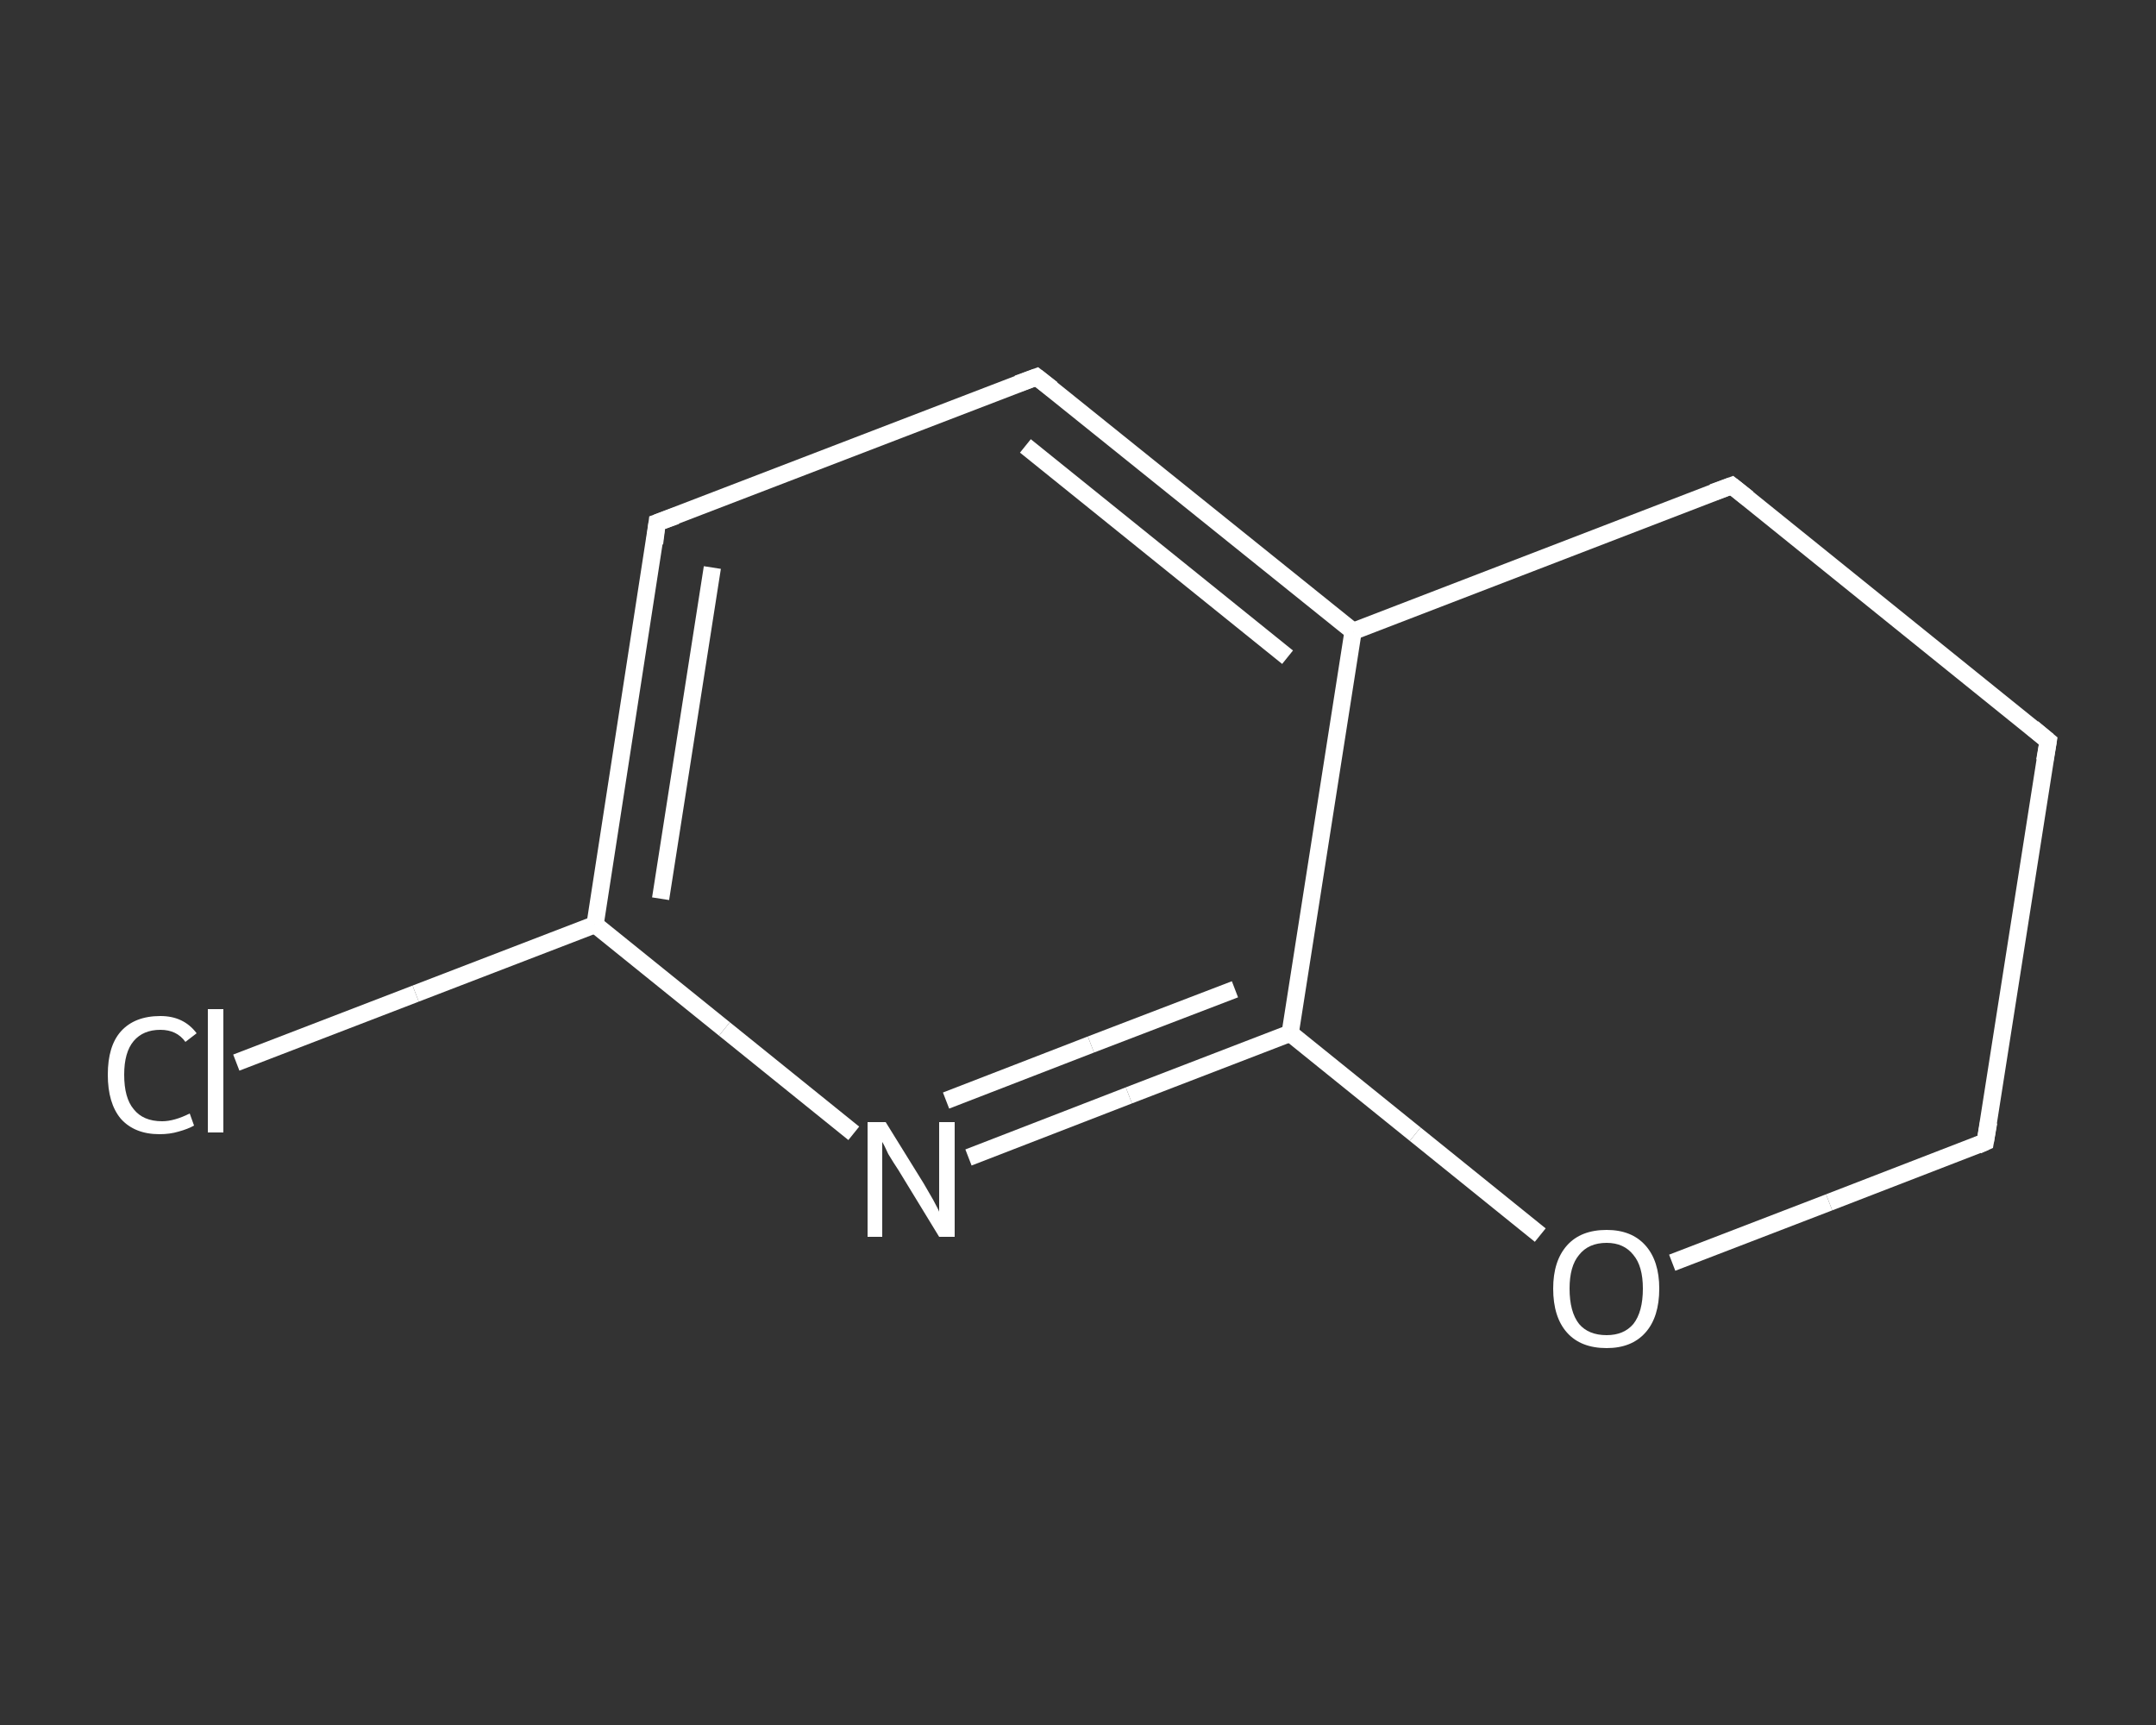 <?xml version='1.0' encoding='iso-8859-1'?>
<svg version='1.1' baseProfile='full'
              xmlns='http://www.w3.org/2000/svg'
                      xmlns:rdkit='http://www.rdkit.org/xml'
                      xmlns:xlink='http://www.w3.org/1999/xlink'
                  xml:space='preserve'
width='250px' height='200px' viewBox='0 0 250 200'>
<rect x="0" y="0" width="250" height="200" fill="#333333" stroke="none"/>
<!-- END OF HEADER -->
<rect style='opacity:1.0;fill:transparent;stroke:none' width='250.0' height='200.0' x='0.0' y='0.0'> </rect>
<path class='bond-0 atom-0 atom-1' d='M 27.4,123.2 L 48.2,115.2' style='fill:none;fill-rule:evenodd;stroke:#FFFFFF;stroke-width:2.0px;stroke-linecap:butt;stroke-linejoin:miter;stroke-opacity:1' />
<path class='bond-0 atom-0 atom-1' d='M 48.2,115.2 L 69.0,107.2' style='fill:none;fill-rule:evenodd;stroke:#FFFFFF;stroke-width:2.0px;stroke-linecap:butt;stroke-linejoin:miter;stroke-opacity:1' />
<path class='bond-1 atom-1 atom-2' d='M 69.0,107.2 L 76.2,60.6' style='fill:none;fill-rule:evenodd;stroke:#FFFFFF;stroke-width:2.0px;stroke-linecap:butt;stroke-linejoin:miter;stroke-opacity:1' />
<path class='bond-1 atom-1 atom-2' d='M 76.6,104.2 L 82.6,65.8' style='fill:none;fill-rule:evenodd;stroke:#FFFFFF;stroke-width:2.0px;stroke-linecap:butt;stroke-linejoin:miter;stroke-opacity:1' />
<path class='bond-2 atom-2 atom-3' d='M 76.2,60.6 L 120.2,43.7' style='fill:none;fill-rule:evenodd;stroke:#FFFFFF;stroke-width:2.0px;stroke-linecap:butt;stroke-linejoin:miter;stroke-opacity:1' />
<path class='bond-3 atom-3 atom-4' d='M 120.2,43.7 L 156.9,73.2' style='fill:none;fill-rule:evenodd;stroke:#FFFFFF;stroke-width:2.0px;stroke-linecap:butt;stroke-linejoin:miter;stroke-opacity:1' />
<path class='bond-3 atom-3 atom-4' d='M 118.9,51.7 L 149.3,76.2' style='fill:none;fill-rule:evenodd;stroke:#FFFFFF;stroke-width:2.0px;stroke-linecap:butt;stroke-linejoin:miter;stroke-opacity:1' />
<path class='bond-4 atom-4 atom-5' d='M 156.9,73.2 L 149.6,119.8' style='fill:none;fill-rule:evenodd;stroke:#FFFFFF;stroke-width:2.0px;stroke-linecap:butt;stroke-linejoin:miter;stroke-opacity:1' />
<path class='bond-5 atom-5 atom-6' d='M 149.6,119.8 L 130.9,127.0' style='fill:none;fill-rule:evenodd;stroke:#FFFFFF;stroke-width:2.0px;stroke-linecap:butt;stroke-linejoin:miter;stroke-opacity:1' />
<path class='bond-5 atom-5 atom-6' d='M 130.9,127.0 L 112.3,134.2' style='fill:none;fill-rule:evenodd;stroke:#FFFFFF;stroke-width:2.0px;stroke-linecap:butt;stroke-linejoin:miter;stroke-opacity:1' />
<path class='bond-5 atom-5 atom-6' d='M 143.2,114.7 L 126.5,121.1' style='fill:none;fill-rule:evenodd;stroke:#FFFFFF;stroke-width:2.0px;stroke-linecap:butt;stroke-linejoin:miter;stroke-opacity:1' />
<path class='bond-5 atom-5 atom-6' d='M 126.5,121.1 L 109.7,127.6' style='fill:none;fill-rule:evenodd;stroke:#FFFFFF;stroke-width:2.0px;stroke-linecap:butt;stroke-linejoin:miter;stroke-opacity:1' />
<path class='bond-6 atom-5 atom-7' d='M 149.6,119.8 L 164.1,131.5' style='fill:none;fill-rule:evenodd;stroke:#FFFFFF;stroke-width:2.0px;stroke-linecap:butt;stroke-linejoin:miter;stroke-opacity:1' />
<path class='bond-6 atom-5 atom-7' d='M 164.1,131.5 L 178.6,143.2' style='fill:none;fill-rule:evenodd;stroke:#FFFFFF;stroke-width:2.0px;stroke-linecap:butt;stroke-linejoin:miter;stroke-opacity:1' />
<path class='bond-7 atom-7 atom-8' d='M 193.9,146.4 L 212.1,139.4' style='fill:none;fill-rule:evenodd;stroke:#FFFFFF;stroke-width:2.0px;stroke-linecap:butt;stroke-linejoin:miter;stroke-opacity:1' />
<path class='bond-7 atom-7 atom-8' d='M 212.1,139.4 L 230.2,132.4' style='fill:none;fill-rule:evenodd;stroke:#FFFFFF;stroke-width:2.0px;stroke-linecap:butt;stroke-linejoin:miter;stroke-opacity:1' />
<path class='bond-8 atom-8 atom-9' d='M 230.2,132.4 L 237.5,85.9' style='fill:none;fill-rule:evenodd;stroke:#FFFFFF;stroke-width:2.0px;stroke-linecap:butt;stroke-linejoin:miter;stroke-opacity:1' />
<path class='bond-9 atom-9 atom-10' d='M 237.5,85.9 L 200.8,56.3' style='fill:none;fill-rule:evenodd;stroke:#FFFFFF;stroke-width:2.0px;stroke-linecap:butt;stroke-linejoin:miter;stroke-opacity:1' />
<path class='bond-10 atom-6 atom-1' d='M 99.0,131.4 L 84.0,119.3' style='fill:none;fill-rule:evenodd;stroke:#FFFFFF;stroke-width:2.0px;stroke-linecap:butt;stroke-linejoin:miter;stroke-opacity:1' />
<path class='bond-10 atom-6 atom-1' d='M 84.0,119.3 L 69.0,107.2' style='fill:none;fill-rule:evenodd;stroke:#FFFFFF;stroke-width:2.0px;stroke-linecap:butt;stroke-linejoin:miter;stroke-opacity:1' />
<path class='bond-11 atom-10 atom-4' d='M 200.8,56.3 L 156.9,73.2' style='fill:none;fill-rule:evenodd;stroke:#FFFFFF;stroke-width:2.0px;stroke-linecap:butt;stroke-linejoin:miter;stroke-opacity:1' />
<path d='M 75.9,63.0 L 76.2,60.6 L 78.4,59.8' style='fill:none;stroke:#FFFFFF;stroke-width:2.0px;stroke-linecap:butt;stroke-linejoin:miter;stroke-opacity:1;' />
<path d='M 118.0,44.5 L 120.2,43.7 L 122.0,45.1' style='fill:none;stroke:#FFFFFF;stroke-width:2.0px;stroke-linecap:butt;stroke-linejoin:miter;stroke-opacity:1;' />
<path d='M 229.3,132.8 L 230.2,132.4 L 230.6,130.1' style='fill:none;stroke:#FFFFFF;stroke-width:2.0px;stroke-linecap:butt;stroke-linejoin:miter;stroke-opacity:1;' />
<path d='M 237.1,88.2 L 237.5,85.9 L 235.7,84.4' style='fill:none;stroke:#FFFFFF;stroke-width:2.0px;stroke-linecap:butt;stroke-linejoin:miter;stroke-opacity:1;' />
<path d='M 202.7,57.8 L 200.8,56.3 L 198.6,57.1' style='fill:none;stroke:#FFFFFF;stroke-width:2.0px;stroke-linecap:butt;stroke-linejoin:miter;stroke-opacity:1;' />
<path class='atom-0' d='M 12.5 124.6
Q 12.5 121.3, 14.0 119.6
Q 15.6 117.8, 18.6 117.8
Q 21.3 117.8, 22.8 119.8
L 21.5 120.8
Q 20.5 119.4, 18.6 119.4
Q 16.6 119.4, 15.5 120.7
Q 14.4 122.0, 14.4 124.6
Q 14.4 127.3, 15.5 128.6
Q 16.6 130.0, 18.8 130.0
Q 20.2 130.0, 22.0 129.1
L 22.5 130.5
Q 21.8 130.9, 20.7 131.2
Q 19.7 131.5, 18.5 131.5
Q 15.6 131.5, 14.0 129.7
Q 12.5 127.9, 12.5 124.6
' fill='#FFFFFF'/>
<path class='atom-0' d='M 24.1 117.0
L 25.9 117.0
L 25.9 131.3
L 24.1 131.3
L 24.1 117.0
' fill='#FFFFFF'/>
<path class='atom-6' d='M 102.7 130.1
L 107.1 137.2
Q 107.5 137.9, 108.2 139.1
Q 108.9 140.4, 108.9 140.5
L 108.9 130.1
L 110.7 130.1
L 110.7 143.4
L 108.9 143.4
L 104.2 135.7
Q 103.6 134.8, 103.0 133.8
Q 102.5 132.7, 102.3 132.4
L 102.3 143.4
L 100.6 143.4
L 100.6 130.1
L 102.7 130.1
' fill='#FFFFFF'/>
<path class='atom-7' d='M 180.1 149.4
Q 180.1 146.2, 181.7 144.4
Q 183.3 142.6, 186.3 142.6
Q 189.2 142.6, 190.8 144.4
Q 192.4 146.2, 192.4 149.4
Q 192.4 152.7, 190.8 154.5
Q 189.2 156.3, 186.3 156.3
Q 183.3 156.3, 181.7 154.5
Q 180.1 152.7, 180.1 149.4
M 186.3 154.8
Q 188.3 154.8, 189.4 153.5
Q 190.5 152.1, 190.5 149.4
Q 190.5 146.8, 189.4 145.5
Q 188.3 144.1, 186.3 144.1
Q 184.2 144.1, 183.1 145.5
Q 182.0 146.8, 182.0 149.4
Q 182.0 152.1, 183.1 153.5
Q 184.2 154.8, 186.3 154.8
' fill='#FFFFFF'/>
</svg>
